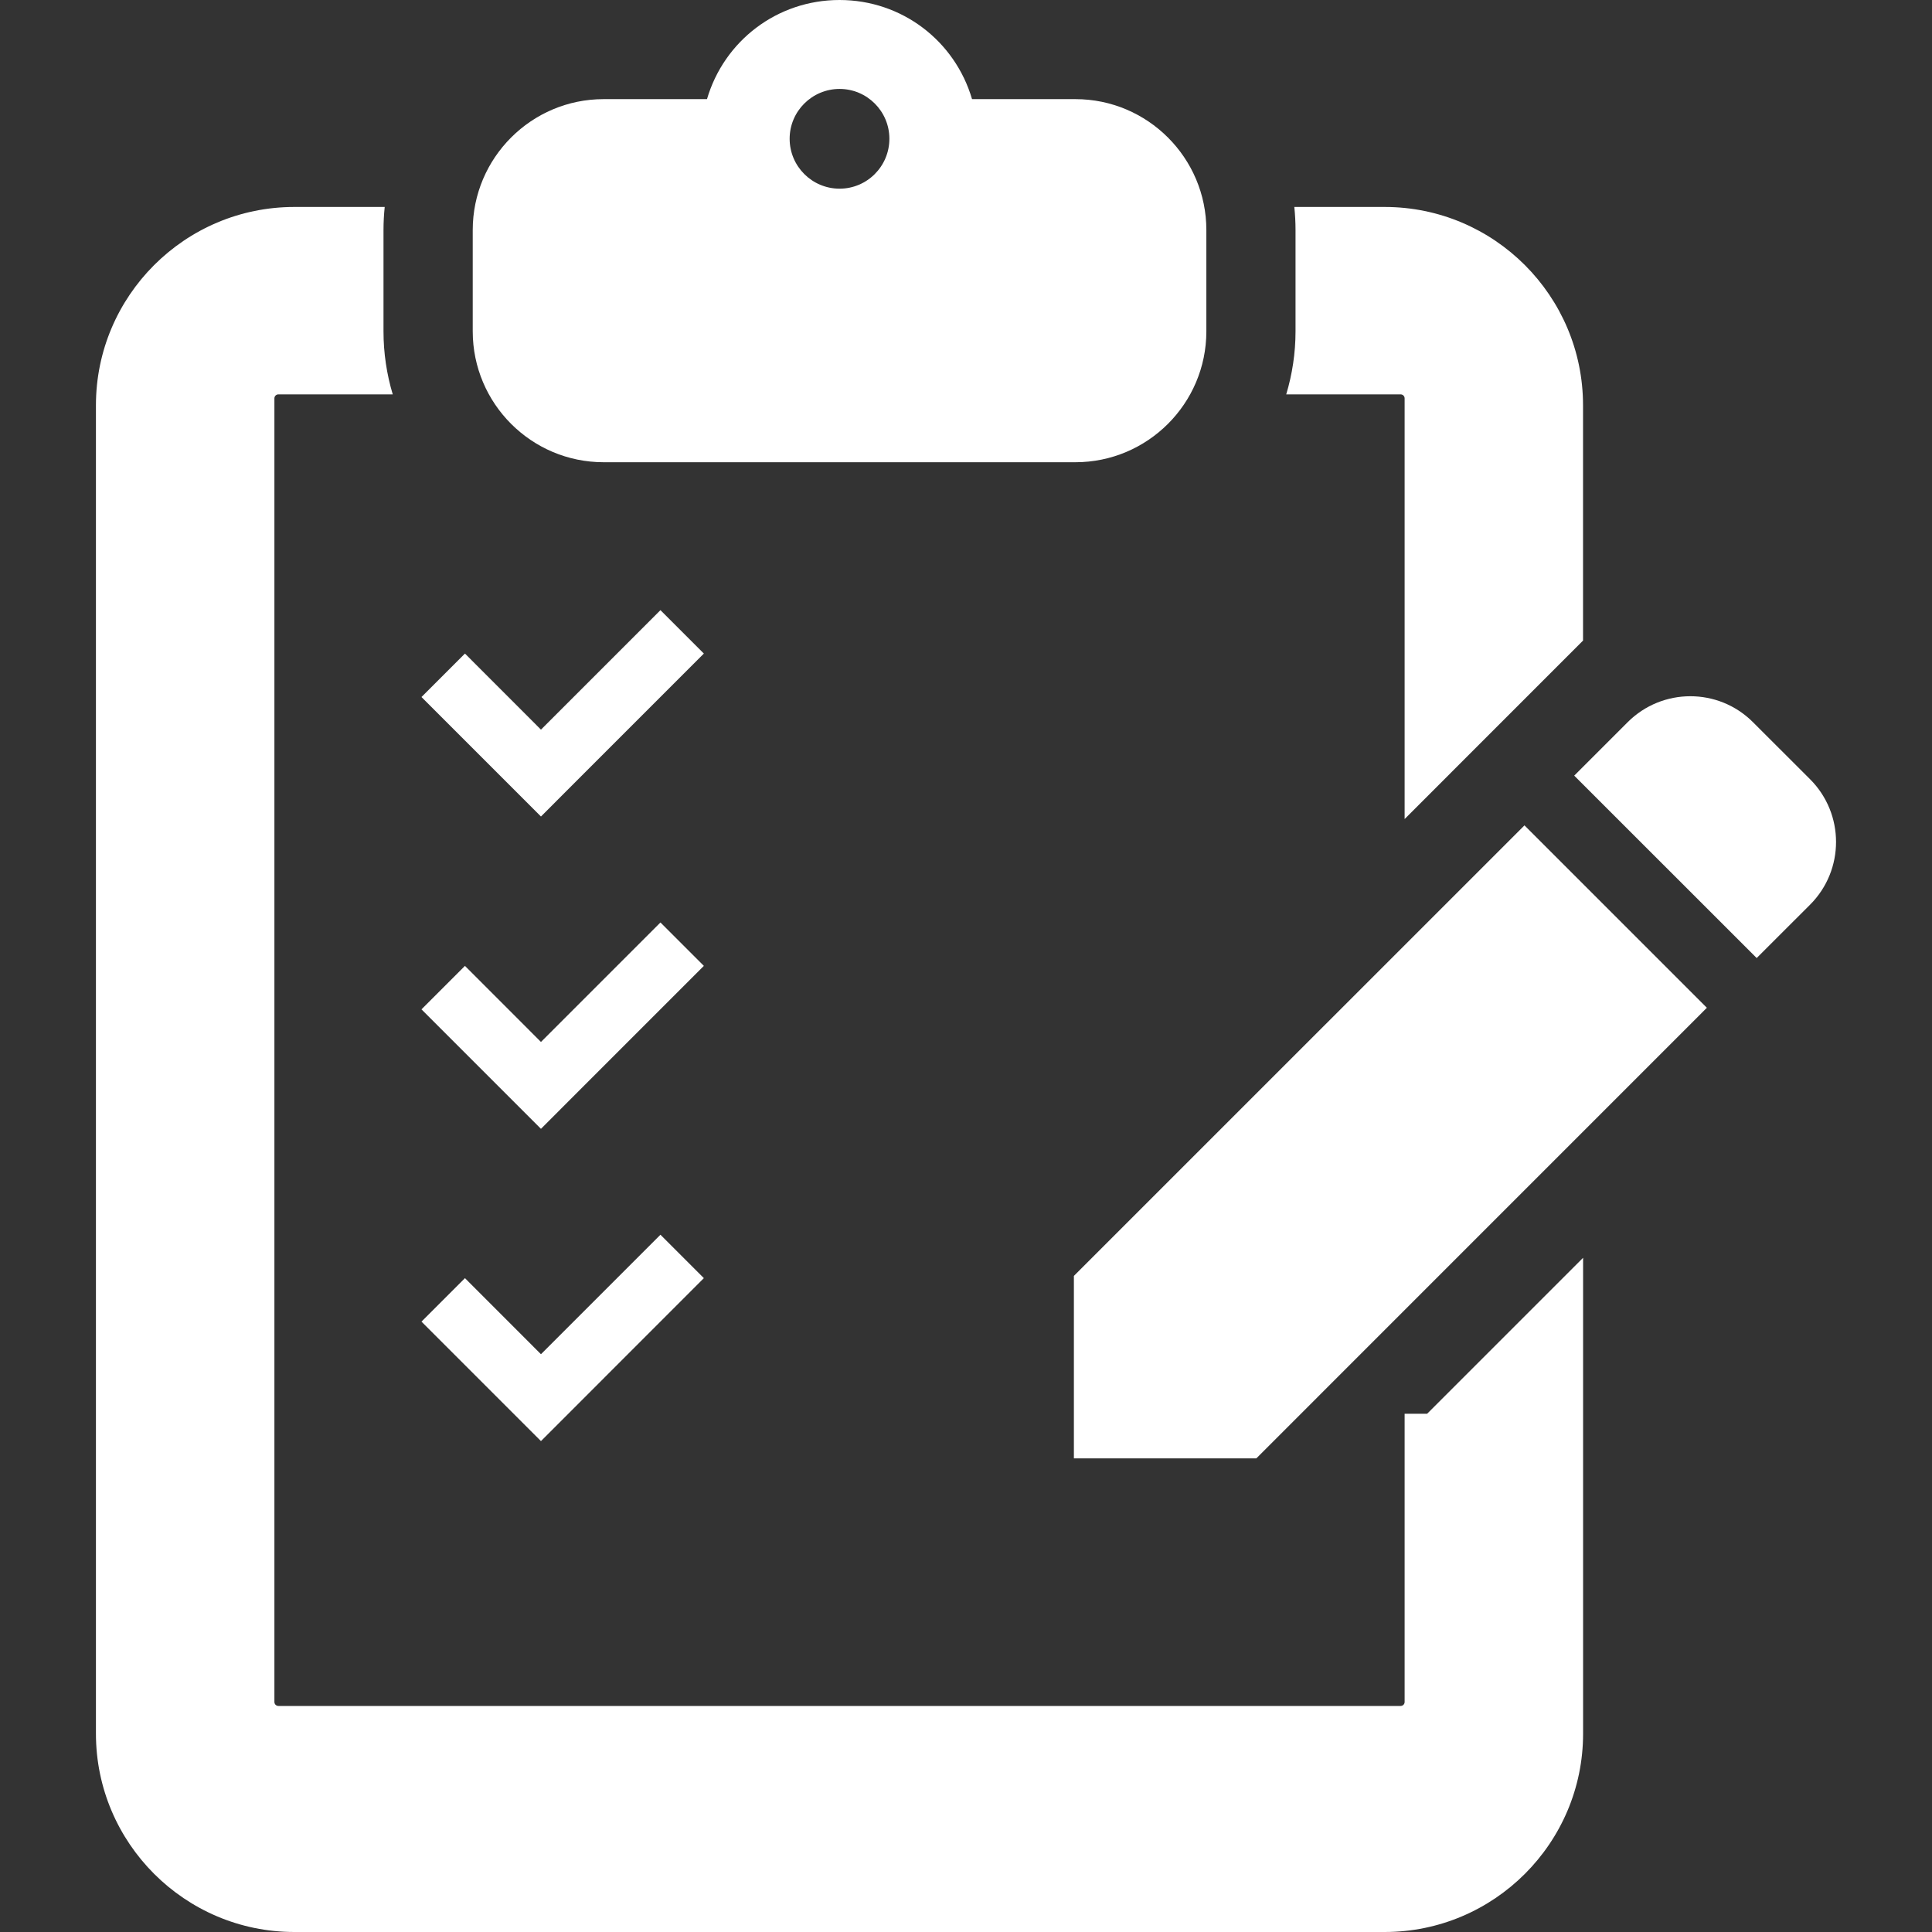 <svg width="32" height="32" viewBox="0 0 32 32" fill="none" xmlns="http://www.w3.org/2000/svg">
<rect x="0" y="0" width="32" height="32" fill="#333333" stroke="none"/>
<path d="M9.998 7.656H17.812C19.008 7.656 19.981 6.684 19.981 5.488V3.81C19.981 2.615 19.008 1.642 17.812 1.642H16.1C15.818 0.68 14.941 0 13.905 0C12.869 0 11.992 0.68 11.71 1.642H9.998C8.802 1.642 7.83 2.615 7.83 3.81V5.488C7.83 6.684 8.802 7.656 9.998 7.656ZM13.906 1.473C14.361 1.473 14.731 1.843 14.731 2.298C14.731 2.755 14.361 3.125 13.906 3.125C13.45 3.125 13.079 2.755 13.079 2.298C13.079 1.843 13.45 1.473 13.906 1.473Z" fill="white"/>
<path d="M9.679 12.804L11.658 10.825L10.939 10.106L8.96 12.085L7.701 10.825L6.981 11.545L8.96 13.524L9.679 12.804Z" fill="white"/>
<path d="M9.679 17.977L11.658 15.998L10.939 15.279L8.96 17.258L7.701 15.998L6.981 16.718L8.96 18.697L9.679 17.977Z" fill="white"/>
<path d="M11.658 21.17L10.939 20.451L8.96 22.43L7.701 21.17L6.981 21.89L8.96 23.869L11.658 21.17Z" fill="white"/>
<path d="M29.98 12.906L29.035 11.962C28.462 11.388 27.532 11.389 26.959 11.962L26.074 12.847L29.096 15.868L29.981 14.984C30.554 14.41 30.554 13.48 29.98 12.906Z" fill="white"/>
<path d="M17.787 21.133V24.155H20.809L28.271 16.692L25.25 13.671L17.787 21.133Z" fill="white"/>
<path d="M21.304 6.532H23.199C23.235 6.532 23.265 6.561 23.265 6.598V13.566L26.22 10.61V6.713C26.22 4.901 24.747 3.428 22.935 3.428H21.438C21.451 3.554 21.458 3.681 21.458 3.81V5.488C21.458 5.851 21.403 6.201 21.304 6.532Z" fill="white"/>
<path d="M23.265 23.416V28.19C23.265 28.227 23.235 28.256 23.199 28.256H4.611C4.575 28.256 4.545 28.227 4.545 28.19V6.598C4.545 6.561 4.575 6.532 4.611 6.532H6.505C6.406 6.201 6.352 5.851 6.352 5.488V3.81C6.352 3.681 6.359 3.554 6.372 3.428H4.875C3.063 3.428 1.589 4.901 1.589 6.713V28.715C1.589 30.526 3.063 32 4.875 32H22.935C24.747 32 26.221 30.526 26.221 28.715V20.833L23.638 23.416L23.265 23.416Z" fill="white"/>
</svg>
